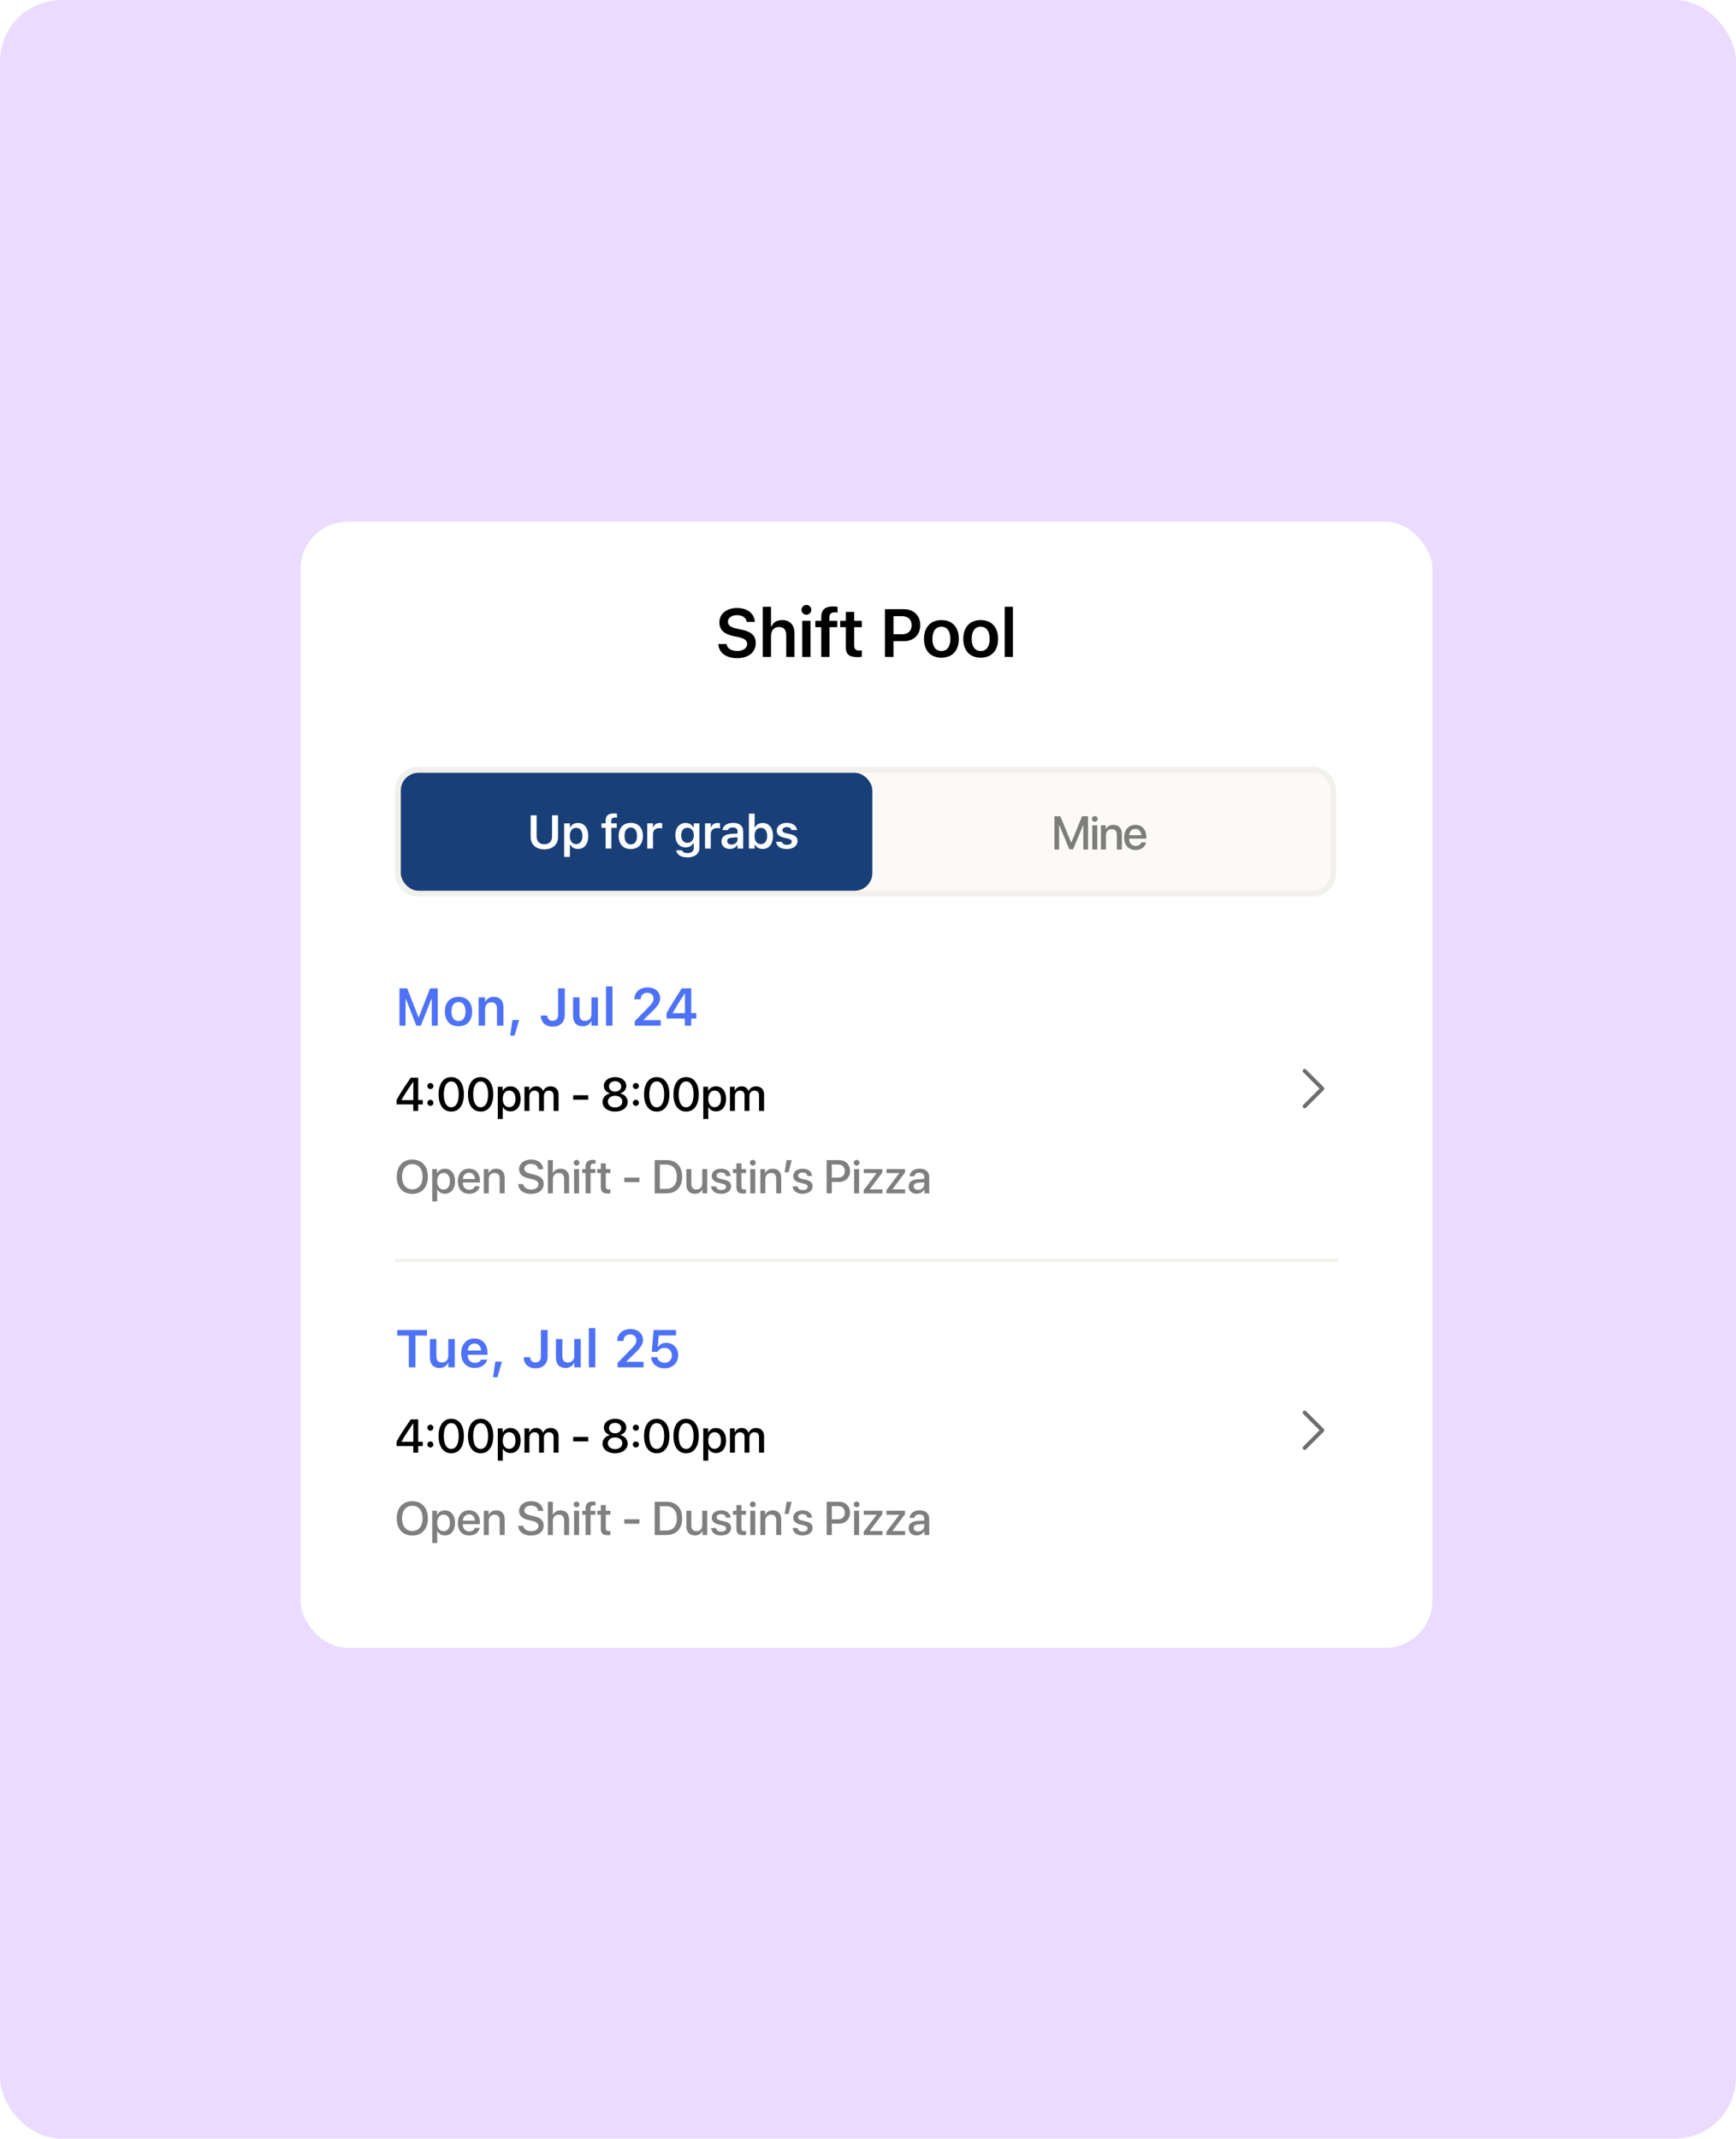 <svg width="566" height="697" viewBox="0 0 566 697" fill="none" xmlns="http://www.w3.org/2000/svg">
<rect width="566" height="697" rx="20" fill="#EBDCFF"/>
<g filter="url(#filter0_d_2671_9331)">
<rect x="98" y="166" width="369" height="366.961" rx="15.375" fill="white"/>
<path d="M240.32 210.451C236.705 210.451 234.406 208.67 234.212 205.983L234.201 205.832H236.899L236.91 205.94C237.039 207.246 238.432 208.109 240.406 208.109C242.284 208.109 243.601 207.181 243.601 205.843V205.832C243.601 204.71 242.791 204.03 240.784 203.598L239.111 203.253C235.928 202.584 234.547 201.095 234.547 198.774V198.764C234.547 195.979 236.942 194.101 240.309 194.101C243.763 194.101 245.91 195.99 246.105 198.494L246.115 198.634H243.45L243.428 198.505C243.234 197.296 242.079 196.432 240.299 196.443C238.572 196.443 237.342 197.253 237.342 198.58V198.591C237.342 199.692 238.129 200.382 240.072 200.792L241.745 201.148C245.025 201.839 246.396 203.156 246.396 205.508V205.519C246.396 208.552 244.054 210.451 240.32 210.451ZM248.69 210.062V193.702H251.377V200.069H251.56C252.122 198.807 253.255 198.04 254.96 198.04C257.593 198.04 259.028 199.627 259.028 202.433V210.062H256.341V203.059C256.341 201.224 255.597 200.296 253.967 200.296C252.37 200.296 251.377 201.418 251.377 203.188V210.062H248.69ZM262.919 196.292C262.034 196.292 261.311 195.591 261.311 194.706C261.311 193.832 262.034 193.119 262.919 193.119C263.794 193.119 264.517 193.832 264.517 194.706C264.517 195.591 263.794 196.292 262.919 196.292ZM261.57 210.062V198.267H264.258V210.062H261.57ZM267.76 210.062V200.35H265.828V198.267H267.76V197.102C267.76 194.749 268.947 193.594 271.58 193.594C272.152 193.594 272.638 193.627 273.07 193.702V195.58C272.865 195.548 272.53 195.526 272.152 195.526C270.89 195.526 270.404 196.13 270.404 197.253V198.267H272.962V200.35H270.447V210.062H267.76ZM279.594 210.116C276.885 210.116 275.774 209.21 275.774 206.933V200.35H273.939V198.267H275.774V195.375H278.504V198.267H280.997V200.35H278.504V206.296C278.504 207.472 278.968 207.969 280.09 207.969C280.468 207.969 280.673 207.958 280.997 207.926V209.998C280.608 210.073 280.112 210.116 279.594 210.116ZM288.52 210.062V194.49H294.736C297.898 194.49 300.035 196.573 300.035 199.692V199.713C300.035 202.821 297.898 204.915 294.736 204.915H291.304V210.062H288.52ZM294.056 196.767H291.304V202.67H294.056C296.053 202.67 297.218 201.591 297.218 199.724V199.702C297.218 197.835 296.053 196.767 294.056 196.767ZM306.937 210.3C303.397 210.3 301.26 207.99 301.26 204.17V204.149C301.26 200.361 303.43 198.04 306.937 198.04C310.455 198.04 312.613 200.35 312.613 204.149V204.17C312.613 207.99 310.466 210.3 306.937 210.3ZM306.937 208.12C308.804 208.12 309.861 206.663 309.861 204.181V204.159C309.861 201.677 308.793 200.21 306.937 200.21C305.07 200.21 304.002 201.677 304.002 204.159V204.181C304.002 206.663 305.07 208.12 306.937 208.12ZM319.742 210.3C316.202 210.3 314.066 207.99 314.066 204.17V204.149C314.066 200.361 316.235 198.04 319.742 198.04C323.26 198.04 325.418 200.35 325.418 204.149V204.17C325.418 207.99 323.271 210.3 319.742 210.3ZM319.742 208.12C321.609 208.12 322.667 206.663 322.667 204.181V204.159C322.667 201.677 321.598 200.21 319.742 200.21C317.875 200.21 316.807 201.677 316.807 204.159V204.181C316.807 206.663 317.875 208.12 319.742 208.12ZM327.561 210.062V193.702H330.248V210.062H327.561Z" fill="black"/>
<path d="M136.438 246.852H427.941C431.656 246.852 434.668 249.863 434.668 253.578V280.484C434.668 284.199 431.656 287.211 427.941 287.211H136.438C132.723 287.211 129.711 284.199 129.711 280.484V253.578C129.711 249.863 132.723 246.852 136.438 246.852Z" fill="#FBFAF8" stroke="#F1F0EC" stroke-width="1.922"/>
<path d="M354.741 272.816H353.202V264.844H353.15L349.884 272.734H348.638L345.365 264.844H345.312V272.816H343.781V261.983H345.725L349.231 270.534H349.291L352.789 261.983H354.741V272.816ZM356.134 272.816V264.919H357.756V272.816H356.134ZM356.945 263.763C356.427 263.763 356.007 263.35 356.007 262.839C356.007 262.321 356.427 261.908 356.945 261.908C357.471 261.908 357.891 262.321 357.891 262.839C357.891 263.35 357.471 263.763 356.945 263.763ZM358.954 272.816V264.919H360.5V266.24H360.538C360.966 265.339 361.807 264.784 363.023 264.784C364.765 264.784 365.763 265.895 365.763 267.704V272.816H364.134V268.019C364.134 266.833 363.578 266.18 362.452 266.18C361.311 266.18 360.575 266.991 360.575 268.214V272.816H358.954ZM370.174 266.082C369.04 266.082 368.245 266.946 368.162 268.139H372.111C372.073 266.931 371.308 266.082 370.174 266.082ZM372.103 270.497H373.642C373.417 271.938 372.051 272.967 370.242 272.967C367.922 272.967 366.518 271.398 366.518 268.905C366.518 266.428 367.944 264.776 370.174 264.776C372.366 264.776 373.733 266.323 373.733 268.717V269.273H368.155V269.371C368.155 270.744 368.98 271.653 370.279 271.653C371.203 271.653 371.886 271.187 372.103 270.497Z" fill="black" fill-opacity="0.5"/>
<rect x="130.672" y="247.812" width="153.75" height="38.438" rx="5.766" fill="#193F78"/>
<path d="M177.477 272.77C174.737 272.77 173.025 271.156 173.025 268.769V261.667H174.962V268.611C174.962 270.105 175.87 271.096 177.485 271.096C179.091 271.096 179.992 270.105 179.992 268.611V261.667H181.929V268.769C181.929 271.156 180.232 272.77 177.477 272.77ZM183.938 275.225V264.294H185.807V265.578H185.935C186.385 264.685 187.278 264.159 188.427 264.159C190.484 264.159 191.798 265.796 191.798 268.393V268.409C191.798 271.021 190.506 272.635 188.427 272.635C187.301 272.635 186.362 272.08 185.935 271.194H185.807V275.225H183.938ZM187.841 271.059C189.118 271.059 189.891 270.053 189.891 268.409V268.393C189.891 266.742 189.118 265.736 187.841 265.736C186.573 265.736 185.784 266.742 185.784 268.386V268.401C185.784 270.045 186.573 271.059 187.841 271.059ZM197.459 272.5V265.743H196.115V264.294H197.459V263.484C197.459 261.847 198.285 261.044 200.117 261.044C200.515 261.044 200.852 261.066 201.153 261.119V262.425C201.01 262.403 200.777 262.388 200.515 262.388C199.636 262.388 199.298 262.808 199.298 263.589V264.294H201.078V265.743H199.328V272.5H197.459ZM205.661 272.665C203.199 272.665 201.713 271.059 201.713 268.401V268.386C201.713 265.751 203.221 264.137 205.661 264.137C208.109 264.137 209.61 265.743 209.61 268.386V268.401C209.61 271.059 208.116 272.665 205.661 272.665ZM205.661 271.149C206.96 271.149 207.696 270.135 207.696 268.409V268.393C207.696 266.667 206.953 265.646 205.661 265.646C204.363 265.646 203.619 266.667 203.619 268.393V268.409C203.619 270.135 204.363 271.149 205.661 271.149ZM211.026 272.5V264.294H212.895V265.556H213.023C213.301 264.677 214.051 264.159 215.132 264.159C215.418 264.159 215.71 264.197 215.891 264.249V265.924C215.59 265.864 215.282 265.818 214.96 265.818C213.713 265.818 212.895 266.562 212.895 267.733V272.5H211.026ZM224.127 275.383C221.965 275.383 220.666 274.459 220.478 273.078L220.486 273.056H222.355L222.363 273.078C222.49 273.604 223.113 273.971 224.157 273.971C225.433 273.971 226.176 273.378 226.176 272.327V270.758H226.049C225.576 271.637 224.683 272.117 223.549 272.117C221.469 272.117 220.178 270.511 220.178 268.183V268.168C220.178 265.796 221.469 264.159 223.586 264.159C224.72 264.159 225.606 264.715 226.071 265.646H226.169V264.294H228.038V272.297C228.038 274.189 226.522 275.383 224.127 275.383ZM224.127 270.631C225.426 270.631 226.207 269.632 226.207 268.183V268.168C226.207 266.719 225.418 265.713 224.127 265.713C222.828 265.713 222.092 266.719 222.092 268.168V268.183C222.092 269.632 222.828 270.631 224.127 270.631ZM229.867 272.5V264.294H231.736V265.556H231.864C232.141 264.677 232.892 264.159 233.973 264.159C234.259 264.159 234.551 264.197 234.732 264.249V265.924C234.431 265.864 234.123 265.818 233.801 265.818C232.554 265.818 231.736 266.562 231.736 267.733V272.5H229.867ZM237.934 272.635C236.372 272.635 235.239 271.674 235.239 270.18V270.165C235.239 268.701 236.357 267.845 238.354 267.725L240.464 267.598V266.892C240.464 266.074 239.931 265.623 238.925 265.623C238.069 265.623 237.513 265.931 237.326 266.472L237.318 266.502H235.554L235.562 266.434C235.742 265.053 237.063 264.137 239.015 264.137C241.124 264.137 242.311 265.158 242.311 266.892V272.5H240.464V271.374H240.336C239.886 272.17 239.015 272.635 237.934 272.635ZM237.086 270.09C237.086 270.788 237.679 271.201 238.504 271.201C239.63 271.201 240.464 270.466 240.464 269.49V268.829L238.617 268.949C237.573 269.017 237.086 269.399 237.086 270.075V270.09ZM248.659 272.635C247.51 272.635 246.617 272.11 246.166 271.216H246.038V272.5H244.169V261.119H246.038V265.601H246.166C246.594 264.715 247.532 264.159 248.659 264.159C250.738 264.159 252.029 265.781 252.029 268.393V268.409C252.029 271.006 250.716 272.635 248.659 272.635ZM248.073 271.059C249.349 271.059 250.122 270.06 250.122 268.409V268.393C250.122 266.742 249.349 265.736 248.073 265.736C246.804 265.736 246.016 266.749 246.016 268.393V268.409C246.016 270.053 246.804 271.059 248.073 271.059ZM256.538 272.665C254.451 272.665 253.19 271.704 253.032 270.315V270.3H254.886L254.894 270.315C255.089 270.886 255.637 271.284 256.568 271.284C257.499 271.284 258.144 270.863 258.144 270.248V270.233C258.144 269.752 257.784 269.437 256.883 269.234L255.554 268.934C253.993 268.589 253.25 267.853 253.25 266.644V266.637C253.25 265.158 254.601 264.137 256.538 264.137C258.535 264.137 259.729 265.128 259.849 266.457V266.472H258.092L258.084 266.449C257.949 265.931 257.409 265.511 256.53 265.511C255.697 265.511 255.096 265.916 255.096 266.532V266.539C255.096 267.02 255.442 267.312 256.328 267.515L257.656 267.808C259.263 268.168 260.021 268.851 260.021 270.045V270.06C260.021 271.622 258.557 272.665 256.538 272.665Z" fill="white"/>
<rect x="128.75" y="311.234" width="307.5" height="79.633" rx="7.688" fill="white"/>
<path d="M130.253 330.234V318.047H132.753L136.419 327.422H136.562L140.219 318.047H142.719V330.234H140.76V321.569H140.608L137.23 330.234H135.743L132.365 321.569H132.221V330.234H130.253ZM149.493 330.42C146.723 330.42 145.05 328.613 145.05 325.623V325.606C145.05 322.642 146.748 320.826 149.493 320.826C152.246 320.826 153.935 322.633 153.935 325.606V325.623C153.935 328.613 152.254 330.42 149.493 330.42ZM149.493 328.714C150.954 328.714 151.782 327.574 151.782 325.631V325.615C151.782 323.672 150.945 322.523 149.493 322.523C148.032 322.523 147.195 323.672 147.195 325.615V325.631C147.195 327.574 148.032 328.714 149.493 328.714ZM156.047 330.234V321.003H158.15V322.414H158.293C158.732 321.425 159.619 320.826 160.954 320.826C163.014 320.826 164.138 322.067 164.138 324.263V330.234H162.035V324.753C162.035 323.317 161.452 322.591 160.177 322.591C158.927 322.591 158.15 323.469 158.15 324.854V330.234H156.047ZM166.342 333.452L167.077 328.376H169.247L167.778 333.452H166.342ZM180.176 330.538C177.811 330.538 176.401 329.111 176.316 327.025L176.308 326.932H178.436L178.445 326.991C178.504 327.929 179.078 328.63 180.159 328.63C181.333 328.63 181.958 327.92 181.958 326.603V318.047H184.137V326.62C184.137 329.086 182.676 330.538 180.176 330.538ZM189.982 330.42C187.904 330.42 186.84 329.17 186.84 326.974V321.003H188.943V326.493C188.943 327.92 189.475 328.647 190.742 328.647C192.101 328.647 192.828 327.768 192.828 326.383V321.003H194.931V330.234H192.828V328.832H192.684C192.254 329.821 191.316 330.42 189.982 330.42ZM197.583 330.234V317.431H199.686V330.234H197.583ZM206.949 330.234V328.765L210.952 324.677C212.608 323.005 213.072 322.388 213.072 321.451V321.425C213.072 320.302 212.304 319.491 211.037 319.491C209.745 319.491 208.875 320.344 208.875 321.603L208.866 321.637L206.839 321.628L206.831 321.603C206.831 319.331 208.604 317.743 211.147 317.743C213.52 317.743 215.226 319.187 215.226 321.24V321.265C215.226 322.65 214.559 323.748 212.337 325.885L209.897 328.25V328.427H215.412V330.234H206.949ZM223.283 330.234V327.895H217.32V326.113C218.9 323.368 220.631 320.564 222.287 318.047H225.369V326.096H227.008V327.895H225.369V330.234H223.283ZM219.347 326.147H223.317V319.787H223.19C221.94 321.696 220.53 323.951 219.347 326.02V326.147Z" fill="#4E72F6"/>
<path d="M134.741 358.023V355.884H129.321V354.412C130.251 352.663 131.483 350.719 133.923 347.19H136.355V354.472H137.841V355.884H136.355V358.023H134.741ZM130.89 354.457V354.495H134.756V348.489H134.726C132.849 351.199 131.753 352.888 130.89 354.457ZM140.319 356.349C139.771 356.349 139.335 355.914 139.335 355.366C139.335 354.818 139.771 354.382 140.319 354.382C140.867 354.382 141.302 354.818 141.302 355.366C141.302 355.914 140.867 356.349 140.319 356.349ZM140.319 350.876C139.771 350.876 139.335 350.449 139.335 349.893C139.335 349.345 139.771 348.91 140.319 348.91C140.867 348.91 141.302 349.345 141.302 349.893C141.302 350.449 140.867 350.876 140.319 350.876ZM147.128 358.226C144.53 358.226 142.991 356.049 142.991 352.596C142.991 349.165 144.545 346.988 147.128 346.988C149.718 346.988 151.249 349.157 151.249 352.588C151.249 356.042 149.725 358.226 147.128 358.226ZM147.128 356.815C148.674 356.815 149.553 355.216 149.553 352.596C149.553 350.013 148.659 348.399 147.128 348.399C145.596 348.399 144.696 350.021 144.696 352.596C144.696 355.208 145.581 356.815 147.128 356.815ZM156.707 358.226C154.11 358.226 152.571 356.049 152.571 352.596C152.571 349.165 154.125 346.988 156.707 346.988C159.297 346.988 160.829 349.157 160.829 352.588C160.829 356.042 159.305 358.226 156.707 358.226ZM156.707 356.815C158.254 356.815 159.132 355.216 159.132 352.596C159.132 350.013 158.239 348.399 156.707 348.399C155.176 348.399 154.275 350.021 154.275 352.596C154.275 355.208 155.161 356.815 156.707 356.815ZM166.414 349.998C168.419 349.998 169.74 351.575 169.74 354.075C169.74 356.575 168.426 358.159 166.444 358.159C165.311 358.159 164.41 357.603 163.959 356.725H163.922V360.636H162.3V350.126H163.869V351.485H163.899C164.365 350.576 165.273 349.998 166.414 349.998ZM165.986 356.785C167.27 356.785 168.073 355.734 168.073 354.075C168.073 352.423 167.27 351.364 165.986 351.364C164.748 351.364 163.914 352.445 163.914 354.075C163.914 355.719 164.74 356.785 165.986 356.785ZM170.994 358.023V350.126H172.54V351.455H172.578C172.931 350.576 173.756 349.991 174.822 349.991C175.919 349.991 176.714 350.554 177.03 351.537H177.067C177.473 350.576 178.403 349.991 179.53 349.991C181.091 349.991 182.112 351.027 182.112 352.596V358.023H180.483V352.986C180.483 351.965 179.935 351.379 178.974 351.379C178.013 351.379 177.345 352.093 177.345 353.091V358.023H175.753V352.866C175.753 351.958 175.175 351.379 174.259 351.379C173.298 351.379 172.615 352.13 172.615 353.144V358.023H170.994ZM191.797 354.36H186.872V352.896H191.797V354.36ZM200.543 358.226C198.125 358.226 196.444 356.927 196.444 355.096C196.444 353.714 197.419 352.611 198.853 352.31V352.273C197.652 351.943 196.879 351.004 196.879 349.84C196.879 348.196 198.418 346.988 200.543 346.988C202.675 346.988 204.199 348.189 204.199 349.848C204.199 350.997 203.433 351.927 202.232 352.273V352.31C203.673 352.611 204.642 353.722 204.642 355.096C204.642 356.935 202.945 358.226 200.543 358.226ZM200.543 356.875C201.924 356.875 202.9 356.079 202.9 354.975C202.9 353.857 201.924 353.061 200.543 353.061C199.161 353.061 198.178 353.864 198.178 354.975C198.178 356.079 199.161 356.875 200.543 356.875ZM200.543 351.71C201.706 351.71 202.539 351.004 202.539 350.021C202.539 349.03 201.714 348.324 200.543 348.324C199.364 348.324 198.546 349.03 198.546 350.021C198.546 351.004 199.364 351.71 200.543 351.71ZM207.314 356.349C206.766 356.349 206.331 355.914 206.331 355.366C206.331 354.818 206.766 354.382 207.314 354.382C207.862 354.382 208.298 354.818 208.298 355.366C208.298 355.914 207.862 356.349 207.314 356.349ZM207.314 350.876C206.766 350.876 206.331 350.449 206.331 349.893C206.331 349.345 206.766 348.91 207.314 348.91C207.862 348.91 208.298 349.345 208.298 349.893C208.298 350.449 207.862 350.876 207.314 350.876ZM214.123 358.226C211.526 358.226 209.987 356.049 209.987 352.596C209.987 349.165 211.541 346.988 214.123 346.988C216.713 346.988 218.245 349.157 218.245 352.588C218.245 356.042 216.721 358.226 214.123 358.226ZM214.123 356.815C215.67 356.815 216.548 355.216 216.548 352.596C216.548 350.013 215.655 348.399 214.123 348.399C212.592 348.399 211.691 350.021 211.691 352.596C211.691 355.208 212.577 356.815 214.123 356.815ZM223.703 358.226C221.105 358.226 219.566 356.049 219.566 352.596C219.566 349.165 221.12 346.988 223.703 346.988C226.293 346.988 227.824 349.157 227.824 352.588C227.824 356.042 226.3 358.226 223.703 358.226ZM223.703 356.815C225.249 356.815 226.128 355.216 226.128 352.596C226.128 350.013 225.234 348.399 223.703 348.399C222.171 348.399 221.27 350.021 221.27 352.596C221.27 355.208 222.156 356.815 223.703 356.815ZM233.41 349.998C235.414 349.998 236.735 351.575 236.735 354.075C236.735 356.575 235.422 358.159 233.44 358.159C232.306 358.159 231.405 357.603 230.955 356.725H230.917V360.636H229.296V350.126H230.865V351.485H230.895C231.36 350.576 232.268 349.998 233.41 349.998ZM232.982 356.785C234.265 356.785 235.069 355.734 235.069 354.075C235.069 352.423 234.265 351.364 232.982 351.364C231.743 351.364 230.91 352.445 230.91 354.075C230.91 355.719 231.735 356.785 232.982 356.785ZM237.989 358.023V350.126H239.536V351.455H239.573C239.926 350.576 240.752 349.991 241.818 349.991C242.914 349.991 243.71 350.554 244.025 351.537H244.062C244.468 350.576 245.399 349.991 246.525 349.991C248.086 349.991 249.107 351.027 249.107 352.596V358.023H247.478V352.986C247.478 351.965 246.93 351.379 245.969 351.379C245.008 351.379 244.34 352.093 244.34 353.091V358.023H242.749V352.866C242.749 351.958 242.171 351.379 241.255 351.379C240.294 351.379 239.611 352.13 239.611 353.144V358.023H237.989Z" fill="black"/>
<path d="M134.433 373.854C137.549 373.854 139.508 376.009 139.508 379.454C139.508 382.9 137.549 385.047 134.433 385.047C131.31 385.047 129.358 382.9 129.358 379.454C129.358 376.009 131.31 373.854 134.433 373.854ZM134.433 375.333C132.376 375.333 131.077 376.924 131.077 379.454C131.077 381.977 132.376 383.568 134.433 383.568C136.49 383.568 137.781 381.977 137.781 379.454C137.781 376.924 136.49 375.333 134.433 375.333ZM145.033 376.842C147.038 376.842 148.359 378.418 148.359 380.918C148.359 383.418 147.045 385.002 145.063 385.002C143.93 385.002 143.029 384.447 142.578 383.568H142.541V387.48H140.919V376.969H142.488V378.328H142.518C142.984 377.42 143.892 376.842 145.033 376.842ZM144.605 383.628C145.889 383.628 146.693 382.577 146.693 380.918C146.693 379.267 145.889 378.208 144.605 378.208C143.367 378.208 142.533 379.289 142.533 380.918C142.533 382.562 143.359 383.628 144.605 383.628ZM152.916 378.133C151.782 378.133 150.987 378.996 150.904 380.19H154.853C154.815 378.981 154.05 378.133 152.916 378.133ZM154.845 382.547H156.384C156.159 383.989 154.793 385.017 152.984 385.017C150.664 385.017 149.26 383.448 149.26 380.956C149.26 378.478 150.686 376.827 152.916 376.827C155.108 376.827 156.475 378.373 156.475 380.768V381.324H150.897V381.421C150.897 382.795 151.722 383.704 153.021 383.704C153.945 383.704 154.628 383.238 154.845 382.547ZM157.736 384.867V376.969H159.282V378.291H159.32C159.748 377.39 160.589 376.834 161.805 376.834C163.546 376.834 164.545 377.945 164.545 379.755V384.867H162.916V380.07C162.916 378.884 162.36 378.231 161.234 378.231C160.093 378.231 159.357 379.042 159.357 380.265V384.867H157.736ZM168.952 381.849H170.611C170.731 382.923 171.774 383.628 173.201 383.628C174.567 383.628 175.551 382.923 175.551 381.954C175.551 381.114 174.958 380.611 173.554 380.265L172.15 379.927C170.16 379.447 169.237 378.516 169.237 377.007C169.237 375.138 170.866 373.854 173.178 373.854C175.468 373.854 177.037 375.138 177.09 377.007H175.453C175.355 375.926 174.462 375.273 173.156 375.273C171.85 375.273 170.956 375.933 170.956 376.894C170.956 377.66 171.527 378.111 172.923 378.456L174.117 378.749C176.339 379.274 177.262 380.168 177.262 381.752C177.262 383.779 175.648 385.047 173.081 385.047C170.678 385.047 169.057 383.809 168.952 381.849ZM178.636 384.867V374.034H180.243V378.291H180.28C180.716 377.367 181.579 376.834 182.78 376.834C184.514 376.834 185.55 377.99 185.55 379.777V384.867H183.921V380.093C183.921 378.929 183.336 378.231 182.195 378.231C180.993 378.231 180.258 379.057 180.258 380.303V384.867H178.636ZM187.172 384.867V376.969H188.794V384.867H187.172ZM187.983 375.813C187.465 375.813 187.044 375.4 187.044 374.89C187.044 374.372 187.465 373.959 187.983 373.959C188.508 373.959 188.929 374.372 188.929 374.89C188.929 375.4 188.508 375.813 187.983 375.813ZM190.926 384.867V378.253H189.837V376.984H190.926V376.211C190.926 374.68 191.646 373.959 193.253 373.959C193.583 373.959 193.951 373.997 194.161 374.034V375.235C194.004 375.205 193.786 375.19 193.568 375.19C192.863 375.19 192.532 375.543 192.532 376.241V376.984H194.131V378.253H192.555V384.867H190.926ZM195.88 375.1H197.51V376.969H199.011V378.253H197.51V382.607C197.51 383.291 197.81 383.598 198.471 383.598C198.636 383.598 198.898 383.583 199.004 383.561V384.845C198.823 384.89 198.463 384.92 198.103 384.92C196.504 384.92 195.88 384.312 195.88 382.788V378.253H194.732V376.969H195.88V375.1ZM208.463 381.204H203.538V379.74H208.463V381.204ZM213.455 374.034H217.276C220.497 374.034 222.404 376.016 222.404 379.432C222.404 382.855 220.505 384.867 217.276 384.867H213.455V374.034ZM215.137 375.483V383.411H217.119C219.416 383.411 220.685 382.007 220.685 379.447C220.685 376.894 219.408 375.483 217.119 375.483H215.137ZM230.587 376.969V384.867H229.033V383.531H228.995C228.56 384.477 227.757 385.01 226.548 385.01C224.829 385.01 223.778 383.891 223.778 382.082V376.969H225.399V381.767C225.399 382.968 225.97 383.613 227.088 383.613C228.26 383.613 228.965 382.803 228.965 381.571V376.969H230.587ZM232.051 379.207C232.051 377.795 233.297 376.827 235.144 376.827C236.901 376.827 238.132 377.81 238.184 379.214H236.66C236.585 378.501 236.007 378.058 235.099 378.058C234.22 378.058 233.635 378.486 233.635 379.109C233.635 379.597 234.025 379.927 234.844 380.13L236.172 380.438C237.764 380.821 238.364 381.421 238.364 382.585C238.364 384.026 237.021 385.017 235.084 385.017C233.214 385.017 231.976 384.049 231.848 382.6H233.455C233.582 383.358 234.168 383.779 235.159 383.779C236.135 383.779 236.735 383.373 236.735 382.735C236.735 382.232 236.435 381.954 235.609 381.744L234.198 381.399C232.771 381.053 232.051 380.31 232.051 379.207ZM240.099 375.1H241.728V376.969H243.229V378.253H241.728V382.607C241.728 383.291 242.028 383.598 242.689 383.598C242.854 383.598 243.117 383.583 243.222 383.561V384.845C243.042 384.89 242.681 384.92 242.321 384.92C240.722 384.92 240.099 384.312 240.099 382.788V378.253H238.95V376.969H240.099V375.1ZM244.618 384.867V376.969H246.24V384.867H244.618ZM245.429 375.813C244.911 375.813 244.49 375.4 244.49 374.89C244.49 374.372 244.911 373.959 245.429 373.959C245.954 373.959 246.375 374.372 246.375 374.89C246.375 375.4 245.954 375.813 245.429 375.813ZM247.899 384.867V376.969H249.445V378.291H249.483C249.911 377.39 250.752 376.834 251.968 376.834C253.709 376.834 254.708 377.945 254.708 379.755V384.867H253.079V380.07C253.079 378.884 252.523 378.231 251.397 378.231C250.256 378.231 249.52 379.042 249.52 380.265V384.867H247.899ZM257.103 377.998H255.811L256.48 374.034H258.124L257.103 377.998ZM258.627 379.207C258.627 377.795 259.873 376.827 261.72 376.827C263.476 376.827 264.708 377.81 264.76 379.214H263.236C263.161 378.501 262.583 378.058 261.675 378.058C260.796 378.058 260.211 378.486 260.211 379.109C260.211 379.597 260.601 379.927 261.419 380.13L262.748 380.438C264.34 380.821 264.94 381.421 264.94 382.585C264.94 384.026 263.597 385.017 261.66 385.017C259.79 385.017 258.552 384.049 258.424 382.6H260.031C260.158 383.358 260.744 383.779 261.735 383.779C262.711 383.779 263.311 383.373 263.311 382.735C263.311 382.232 263.011 381.954 262.185 381.744L260.774 381.399C259.347 381.053 258.627 380.31 258.627 379.207ZM269.52 374.034H273.581C275.683 374.034 277.147 375.483 277.147 377.593C277.147 379.71 275.653 381.166 273.529 381.166H271.201V384.867H269.52V374.034ZM271.201 375.453V379.755H273.131C274.595 379.755 275.428 378.966 275.428 377.6C275.428 376.234 274.595 375.453 273.138 375.453H271.201ZM278.476 384.867V376.969H280.098V384.867H278.476ZM279.287 375.813C278.769 375.813 278.348 375.4 278.348 374.89C278.348 374.372 278.769 373.959 279.287 373.959C279.812 373.959 280.233 374.372 280.233 374.89C280.233 375.4 279.812 375.813 279.287 375.813ZM281.592 384.867V383.824L285.803 378.291V378.261H281.622V376.969H287.665V378.081L283.559 383.546V383.576H287.71V384.867H281.592ZM288.994 384.867V383.824L293.205 378.291V378.261H289.024V376.969H295.067V378.081L290.961 383.546V383.576H295.112V384.867H288.994ZM299.324 383.719C300.458 383.719 301.343 382.938 301.343 381.909V381.286L299.399 381.406C298.431 381.474 297.883 381.902 297.883 382.577C297.883 383.268 298.453 383.719 299.324 383.719ZM298.873 385.002C297.327 385.002 296.246 384.041 296.246 382.622C296.246 381.241 297.304 380.393 299.181 380.288L301.343 380.16V379.552C301.343 378.674 300.75 378.148 299.759 378.148C298.821 378.148 298.235 378.599 298.093 379.304H296.561C296.651 377.878 297.867 376.827 299.819 376.827C301.734 376.827 302.957 377.84 302.957 379.424V384.867H301.403V383.568H301.366C300.908 384.447 299.909 385.002 298.873 385.002Z" fill="black" fill-opacity="0.5"/>
<path fill-rule="evenodd" clip-rule="evenodd" d="M424.906 344.512C425.157 344.262 425.562 344.262 425.812 344.512L431.578 350.277C431.828 350.528 431.828 350.933 431.578 351.183L425.812 356.949C425.562 357.199 425.157 357.199 424.906 356.949C424.656 356.699 424.656 356.293 424.906 356.043L430.219 350.73L424.906 345.418C424.656 345.168 424.656 344.762 424.906 344.512Z" fill="#6E6D6C"/>
<rect x="128.75" y="406.242" width="307.5" height="0.961" fill="#F1F0EC"/>
<rect x="128.75" y="422.578" width="307.5" height="79.633" rx="7.688" fill="white"/>
<path d="M133.285 441.578V431.224H129.535V429.391H139.223V431.224H135.464V441.578H133.285ZM143.31 441.764C141.233 441.764 140.169 440.514 140.169 438.318V432.347H142.272V437.837C142.272 439.264 142.804 439.99 144.071 439.99C145.43 439.99 146.157 439.112 146.157 437.727V432.347H148.26V441.578H146.157V440.176H146.013C145.582 441.164 144.645 441.764 143.31 441.764ZM154.78 441.764C152.035 441.764 150.371 439.923 150.371 436.984V436.975C150.371 434.07 152.052 432.17 154.678 432.17C157.305 432.17 158.927 434.011 158.927 436.798V437.49H152.474C152.499 439.146 153.395 440.109 154.822 440.109C155.962 440.109 156.612 439.534 156.815 439.112L156.841 439.053H158.842L158.817 439.129C158.521 440.32 157.288 441.764 154.78 441.764ZM154.704 433.816C153.53 433.816 152.651 434.61 152.491 436.08H156.874C156.731 434.568 155.878 433.816 154.704 433.816ZM160.751 444.796L161.486 439.72H163.656L162.187 444.796H160.751ZM174.585 441.882C172.22 441.882 170.81 440.455 170.725 438.369L170.717 438.276H172.845L172.854 438.335C172.913 439.272 173.487 439.973 174.568 439.973C175.742 439.973 176.367 439.264 176.367 437.946V429.391H178.546V437.963C178.546 440.43 177.085 441.882 174.585 441.882ZM184.391 441.764C182.313 441.764 181.249 440.514 181.249 438.318V432.347H183.352V437.837C183.352 439.264 183.884 439.99 185.151 439.99C186.51 439.99 187.237 439.112 187.237 437.727V432.347H189.34V441.578H187.237V440.176H187.093C186.662 441.164 185.725 441.764 184.391 441.764ZM191.992 441.578V428.774H194.095V441.578H191.992ZM201.358 441.578V440.109L205.361 436.021C207.017 434.349 207.481 433.732 207.481 432.795V432.769C207.481 431.646 206.713 430.835 205.446 430.835C204.154 430.835 203.284 431.688 203.284 432.947L203.275 432.98L201.248 432.972L201.24 432.947C201.24 430.675 203.013 429.087 205.556 429.087C207.929 429.087 209.635 430.531 209.635 432.583V432.609C209.635 433.994 208.968 435.092 206.746 437.229L204.306 439.593V439.771H209.821V441.578H201.358ZM216.636 441.882C214.145 441.882 212.464 440.362 212.304 438.36L212.295 438.251H214.305L214.314 438.31C214.474 439.306 215.395 440.1 216.645 440.1C218.072 440.1 219.052 439.095 219.052 437.659V437.642C219.052 436.224 218.055 435.227 216.662 435.227C215.978 435.227 215.386 435.43 214.939 435.835C214.719 436.021 214.516 436.257 214.373 436.528H212.506L213.098 429.391H220.412V431.181H214.795L214.457 434.889H214.601C215.108 434.07 216.054 433.58 217.202 433.58C219.474 433.58 221.121 435.269 221.121 437.6V437.617C221.121 440.151 219.271 441.882 216.636 441.882Z" fill="#4E72F6"/>
<path d="M134.741 469.367V467.228H129.321V465.756C130.251 464.007 131.483 462.063 133.923 458.534H136.355V465.816H137.841V467.228H136.355V469.367H134.741ZM130.89 465.801V465.839H134.756V459.833H134.726C132.849 462.543 131.753 464.232 130.89 465.801ZM140.319 467.693C139.771 467.693 139.335 467.258 139.335 466.71C139.335 466.162 139.771 465.726 140.319 465.726C140.867 465.726 141.302 466.162 141.302 466.71C141.302 467.258 140.867 467.693 140.319 467.693ZM140.319 462.22C139.771 462.22 139.335 461.792 139.335 461.237C139.335 460.689 139.771 460.253 140.319 460.253C140.867 460.253 141.302 460.689 141.302 461.237C141.302 461.792 140.867 462.22 140.319 462.22ZM147.128 469.57C144.53 469.57 142.991 467.393 142.991 463.939C142.991 460.509 144.545 458.331 147.128 458.331C149.718 458.331 151.249 460.501 151.249 463.932C151.249 467.385 149.725 469.57 147.128 469.57ZM147.128 468.159C148.674 468.159 149.553 466.559 149.553 463.939C149.553 461.357 148.659 459.743 147.128 459.743C145.596 459.743 144.696 461.364 144.696 463.939C144.696 466.552 145.581 468.159 147.128 468.159ZM156.707 469.57C154.11 469.57 152.571 467.393 152.571 463.939C152.571 460.509 154.125 458.331 156.707 458.331C159.297 458.331 160.829 460.501 160.829 463.932C160.829 467.385 159.305 469.57 156.707 469.57ZM156.707 468.159C158.254 468.159 159.132 466.559 159.132 463.939C159.132 461.357 158.239 459.743 156.707 459.743C155.176 459.743 154.275 461.364 154.275 463.939C154.275 466.552 155.161 468.159 156.707 468.159ZM166.414 461.342C168.419 461.342 169.74 462.918 169.74 465.418C169.74 467.918 168.426 469.502 166.444 469.502C165.311 469.502 164.41 468.947 163.959 468.068H163.922V471.98H162.3V461.469H163.869V462.828H163.899C164.365 461.92 165.273 461.342 166.414 461.342ZM165.986 468.128C167.27 468.128 168.073 467.077 168.073 465.418C168.073 463.767 167.27 462.708 165.986 462.708C164.748 462.708 163.914 463.789 163.914 465.418C163.914 467.062 164.74 468.128 165.986 468.128ZM170.994 469.367V461.469H172.54V462.798H172.578C172.931 461.92 173.756 461.334 174.822 461.334C175.919 461.334 176.714 461.897 177.03 462.881H177.067C177.473 461.92 178.403 461.334 179.53 461.334C181.091 461.334 182.112 462.37 182.112 463.939V469.367H180.483V464.33C180.483 463.309 179.935 462.723 178.974 462.723C178.013 462.723 177.345 463.436 177.345 464.435V469.367H175.753V464.21C175.753 463.301 175.175 462.723 174.259 462.723C173.298 462.723 172.615 463.474 172.615 464.487V469.367H170.994ZM191.797 465.704H186.872V464.24H191.797V465.704ZM200.543 469.57C198.125 469.57 196.444 468.271 196.444 466.439C196.444 465.058 197.419 463.954 198.853 463.654V463.617C197.652 463.286 196.879 462.348 196.879 461.184C196.879 459.54 198.418 458.331 200.543 458.331C202.675 458.331 204.199 459.533 204.199 461.192C204.199 462.34 203.433 463.271 202.232 463.617V463.654C203.673 463.954 204.642 465.065 204.642 466.439C204.642 468.279 202.945 469.57 200.543 469.57ZM200.543 468.219C201.924 468.219 202.9 467.423 202.9 466.319C202.9 465.201 201.924 464.405 200.543 464.405C199.161 464.405 198.178 465.208 198.178 466.319C198.178 467.423 199.161 468.219 200.543 468.219ZM200.543 463.054C201.706 463.054 202.539 462.348 202.539 461.364C202.539 460.373 201.714 459.668 200.543 459.668C199.364 459.668 198.546 460.373 198.546 461.364C198.546 462.348 199.364 463.054 200.543 463.054ZM207.314 467.693C206.766 467.693 206.331 467.258 206.331 466.71C206.331 466.162 206.766 465.726 207.314 465.726C207.862 465.726 208.298 466.162 208.298 466.71C208.298 467.258 207.862 467.693 207.314 467.693ZM207.314 462.22C206.766 462.22 206.331 461.792 206.331 461.237C206.331 460.689 206.766 460.253 207.314 460.253C207.862 460.253 208.298 460.689 208.298 461.237C208.298 461.792 207.862 462.22 207.314 462.22ZM214.123 469.57C211.526 469.57 209.987 467.393 209.987 463.939C209.987 460.509 211.541 458.331 214.123 458.331C216.713 458.331 218.245 460.501 218.245 463.932C218.245 467.385 216.721 469.57 214.123 469.57ZM214.123 468.159C215.67 468.159 216.548 466.559 216.548 463.939C216.548 461.357 215.655 459.743 214.123 459.743C212.592 459.743 211.691 461.364 211.691 463.939C211.691 466.552 212.577 468.159 214.123 468.159ZM223.703 469.57C221.105 469.57 219.566 467.393 219.566 463.939C219.566 460.509 221.12 458.331 223.703 458.331C226.293 458.331 227.824 460.501 227.824 463.932C227.824 467.385 226.3 469.57 223.703 469.57ZM223.703 468.159C225.249 468.159 226.128 466.559 226.128 463.939C226.128 461.357 225.234 459.743 223.703 459.743C222.171 459.743 221.27 461.364 221.27 463.939C221.27 466.552 222.156 468.159 223.703 468.159ZM233.41 461.342C235.414 461.342 236.735 462.918 236.735 465.418C236.735 467.918 235.422 469.502 233.44 469.502C232.306 469.502 231.405 468.947 230.955 468.068H230.917V471.98H229.296V461.469H230.865V462.828H230.895C231.36 461.92 232.268 461.342 233.41 461.342ZM232.982 468.128C234.265 468.128 235.069 467.077 235.069 465.418C235.069 463.767 234.265 462.708 232.982 462.708C231.743 462.708 230.91 463.789 230.91 465.418C230.91 467.062 231.735 468.128 232.982 468.128ZM237.989 469.367V461.469H239.536V462.798H239.573C239.926 461.92 240.752 461.334 241.818 461.334C242.914 461.334 243.71 461.897 244.025 462.881H244.062C244.468 461.92 245.399 461.334 246.525 461.334C248.086 461.334 249.107 462.37 249.107 463.939V469.367H247.478V464.33C247.478 463.309 246.93 462.723 245.969 462.723C245.008 462.723 244.34 463.436 244.34 464.435V469.367H242.749V464.21C242.749 463.301 242.171 462.723 241.255 462.723C240.294 462.723 239.611 463.474 239.611 464.487V469.367H237.989Z" fill="black"/>
<path d="M134.433 485.198C137.549 485.198 139.508 487.352 139.508 490.798C139.508 494.244 137.549 496.391 134.433 496.391C131.31 496.391 129.358 494.244 129.358 490.798C129.358 487.352 131.31 485.198 134.433 485.198ZM134.433 486.677C132.376 486.677 131.077 488.268 131.077 490.798C131.077 493.321 132.376 494.912 134.433 494.912C136.49 494.912 137.781 493.321 137.781 490.798C137.781 488.268 136.49 486.677 134.433 486.677ZM145.033 488.186C147.038 488.186 148.359 489.762 148.359 492.262C148.359 494.762 147.045 496.346 145.063 496.346C143.93 496.346 143.029 495.791 142.578 494.912H142.541V498.823H140.919V488.313H142.488V489.672H142.518C142.984 488.764 143.892 488.186 145.033 488.186ZM144.605 494.972C145.889 494.972 146.693 493.921 146.693 492.262C146.693 490.61 145.889 489.552 144.605 489.552C143.367 489.552 142.533 490.633 142.533 492.262C142.533 493.906 143.359 494.972 144.605 494.972ZM152.916 489.477C151.782 489.477 150.987 490.34 150.904 491.534H154.853C154.815 490.325 154.05 489.477 152.916 489.477ZM154.845 493.891H156.384C156.159 495.333 154.793 496.361 152.984 496.361C150.664 496.361 149.26 494.792 149.26 492.3C149.26 489.822 150.686 488.171 152.916 488.171C155.108 488.171 156.475 489.717 156.475 492.112V492.667H150.897V492.765C150.897 494.139 151.722 495.047 153.021 495.047C153.945 495.047 154.628 494.582 154.845 493.891ZM157.736 496.211V488.313H159.282V489.635H159.32C159.748 488.734 160.589 488.178 161.805 488.178C163.546 488.178 164.545 489.289 164.545 491.098V496.211H162.916V491.414C162.916 490.228 162.36 489.574 161.234 489.574C160.093 489.574 159.357 490.385 159.357 491.609V496.211H157.736ZM168.952 493.193H170.611C170.731 494.267 171.774 494.972 173.201 494.972C174.567 494.972 175.551 494.267 175.551 493.298C175.551 492.457 174.958 491.954 173.554 491.609L172.15 491.271C170.16 490.791 169.237 489.86 169.237 488.351C169.237 486.481 170.866 485.198 173.178 485.198C175.468 485.198 177.037 486.481 177.09 488.351H175.453C175.355 487.27 174.462 486.617 173.156 486.617C171.85 486.617 170.956 487.277 170.956 488.238C170.956 489.004 171.527 489.454 172.923 489.8L174.117 490.092C176.339 490.618 177.262 491.511 177.262 493.095C177.262 495.122 175.648 496.391 173.081 496.391C170.678 496.391 169.057 495.152 168.952 493.193ZM178.636 496.211V485.378H180.243V489.635H180.28C180.716 488.711 181.579 488.178 182.78 488.178C184.514 488.178 185.55 489.334 185.55 491.121V496.211H183.921V491.436C183.921 490.273 183.336 489.574 182.195 489.574C180.993 489.574 180.258 490.4 180.258 491.646V496.211H178.636ZM187.172 496.211V488.313H188.794V496.211H187.172ZM187.983 487.157C187.465 487.157 187.044 486.744 187.044 486.234C187.044 485.716 187.465 485.303 187.983 485.303C188.508 485.303 188.929 485.716 188.929 486.234C188.929 486.744 188.508 487.157 187.983 487.157ZM190.926 496.211V489.597H189.837V488.328H190.926V487.555C190.926 486.023 191.646 485.303 193.253 485.303C193.583 485.303 193.951 485.34 194.161 485.378V486.579C194.004 486.549 193.786 486.534 193.568 486.534C192.863 486.534 192.532 486.887 192.532 487.585V488.328H194.131V489.597H192.555V496.211H190.926ZM195.88 486.444H197.51V488.313H199.011V489.597H197.51V493.951C197.51 494.634 197.81 494.942 198.471 494.942C198.636 494.942 198.898 494.927 199.004 494.905V496.188C198.823 496.233 198.463 496.263 198.103 496.263C196.504 496.263 195.88 495.655 195.88 494.131V489.597H194.732V488.313H195.88V486.444ZM208.463 492.547H203.538V491.083H208.463V492.547ZM213.455 485.378H217.276C220.497 485.378 222.404 487.36 222.404 490.776C222.404 494.199 220.505 496.211 217.276 496.211H213.455V485.378ZM215.137 486.827V494.755H217.119C219.416 494.755 220.685 493.351 220.685 490.791C220.685 488.238 219.408 486.827 217.119 486.827H215.137ZM230.587 488.313V496.211H229.033V494.875H228.995C228.56 495.821 227.757 496.354 226.548 496.354C224.829 496.354 223.778 495.235 223.778 493.426V488.313H225.399V493.11C225.399 494.312 225.97 494.957 227.088 494.957C228.26 494.957 228.965 494.146 228.965 492.915V488.313H230.587ZM232.051 490.55C232.051 489.139 233.297 488.171 235.144 488.171C236.901 488.171 238.132 489.154 238.184 490.558H236.66C236.585 489.845 236.007 489.402 235.099 489.402C234.22 489.402 233.635 489.83 233.635 490.453C233.635 490.941 234.025 491.271 234.844 491.474L236.172 491.782C237.764 492.164 238.364 492.765 238.364 493.929C238.364 495.37 237.021 496.361 235.084 496.361C233.214 496.361 231.976 495.393 231.848 493.944H233.455C233.582 494.702 234.168 495.122 235.159 495.122C236.135 495.122 236.735 494.717 236.735 494.079C236.735 493.576 236.435 493.298 235.609 493.088L234.198 492.743C232.771 492.397 232.051 491.654 232.051 490.55ZM240.099 486.444H241.728V488.313H243.229V489.597H241.728V493.951C241.728 494.634 242.028 494.942 242.689 494.942C242.854 494.942 243.117 494.927 243.222 494.905V496.188C243.042 496.233 242.681 496.263 242.321 496.263C240.722 496.263 240.099 495.655 240.099 494.131V489.597H238.95V488.313H240.099V486.444ZM244.618 496.211V488.313H246.24V496.211H244.618ZM245.429 487.157C244.911 487.157 244.49 486.744 244.49 486.234C244.49 485.716 244.911 485.303 245.429 485.303C245.954 485.303 246.375 485.716 246.375 486.234C246.375 486.744 245.954 487.157 245.429 487.157ZM247.899 496.211V488.313H249.445V489.635H249.483C249.911 488.734 250.752 488.178 251.968 488.178C253.709 488.178 254.708 489.289 254.708 491.098V496.211H253.079V491.414C253.079 490.228 252.523 489.574 251.397 489.574C250.256 489.574 249.52 490.385 249.52 491.609V496.211H247.899ZM257.103 489.342H255.811L256.48 485.378H258.124L257.103 489.342ZM258.627 490.55C258.627 489.139 259.873 488.171 261.72 488.171C263.476 488.171 264.708 489.154 264.76 490.558H263.236C263.161 489.845 262.583 489.402 261.675 489.402C260.796 489.402 260.211 489.83 260.211 490.453C260.211 490.941 260.601 491.271 261.419 491.474L262.748 491.782C264.34 492.164 264.94 492.765 264.94 493.929C264.94 495.37 263.597 496.361 261.66 496.361C259.79 496.361 258.552 495.393 258.424 493.944H260.031C260.158 494.702 260.744 495.122 261.735 495.122C262.711 495.122 263.311 494.717 263.311 494.079C263.311 493.576 263.011 493.298 262.185 493.088L260.774 492.743C259.347 492.397 258.627 491.654 258.627 490.55ZM269.52 485.378H273.581C275.683 485.378 277.147 486.827 277.147 488.936C277.147 491.053 275.653 492.51 273.529 492.51H271.201V496.211H269.52V485.378ZM271.201 486.797V491.098H273.131C274.595 491.098 275.428 490.31 275.428 488.944C275.428 487.578 274.595 486.797 273.138 486.797H271.201ZM278.476 496.211V488.313H280.098V496.211H278.476ZM279.287 487.157C278.769 487.157 278.348 486.744 278.348 486.234C278.348 485.716 278.769 485.303 279.287 485.303C279.812 485.303 280.233 485.716 280.233 486.234C280.233 486.744 279.812 487.157 279.287 487.157ZM281.592 496.211V495.167L285.803 489.635V489.604H281.622V488.313H287.665V489.424L283.559 494.89V494.92H287.71V496.211H281.592ZM288.994 496.211V495.167L293.205 489.635V489.604H289.024V488.313H295.067V489.424L290.961 494.89V494.92H295.112V496.211H288.994ZM299.324 495.062C300.458 495.062 301.343 494.282 301.343 493.253V492.63L299.399 492.75C298.431 492.818 297.883 493.246 297.883 493.921C297.883 494.612 298.453 495.062 299.324 495.062ZM298.873 496.346C297.327 496.346 296.246 495.385 296.246 493.966C296.246 492.585 297.304 491.737 299.181 491.631L301.343 491.504V490.896C301.343 490.017 300.75 489.492 299.759 489.492C298.821 489.492 298.235 489.942 298.093 490.648H296.561C296.651 489.222 297.867 488.171 299.819 488.171C301.734 488.171 302.957 489.184 302.957 490.768V496.211H301.403V494.912H301.366C300.908 495.791 299.909 496.346 298.873 496.346Z" fill="black" fill-opacity="0.5"/>
<path fill-rule="evenodd" clip-rule="evenodd" d="M424.906 455.856C425.157 455.605 425.562 455.605 425.812 455.856L431.578 461.621C431.828 461.871 431.828 462.277 431.578 462.527L425.812 468.293C425.562 468.543 425.157 468.543 424.906 468.293C424.656 468.043 424.656 467.637 424.906 467.387L430.219 462.074L424.906 456.762C424.656 456.511 424.656 456.106 424.906 455.856Z" fill="#6E6D6C"/>
</g>
<defs>
<filter id="filter0_d_2671_9331" x="65.694" y="137.732" width="433.612" height="431.573" filterUnits="userSpaceOnUse" color-interpolation-filters="sRGB">
<feFlood flood-opacity="0" result="BackgroundImageFix"/>
<feColorMatrix in="SourceAlpha" type="matrix" values="0 0 0 0 0 0 0 0 0 0 0 0 0 0 0 0 0 0 127 0" result="hardAlpha"/>
<feOffset dy="4.038"/>
<feGaussianBlur stdDeviation="16.153"/>
<feComposite in2="hardAlpha" operator="out"/>
<feColorMatrix type="matrix" values="0 0 0 0 0 0 0 0 0 0 0 0 0 0 0 0 0 0 0.08 0"/>
<feBlend mode="multiply" in2="BackgroundImageFix" result="effect1_dropShadow_2671_9331"/>
<feBlend mode="normal" in="SourceGraphic" in2="effect1_dropShadow_2671_9331" result="shape"/>
</filter>
</defs>
</svg>
